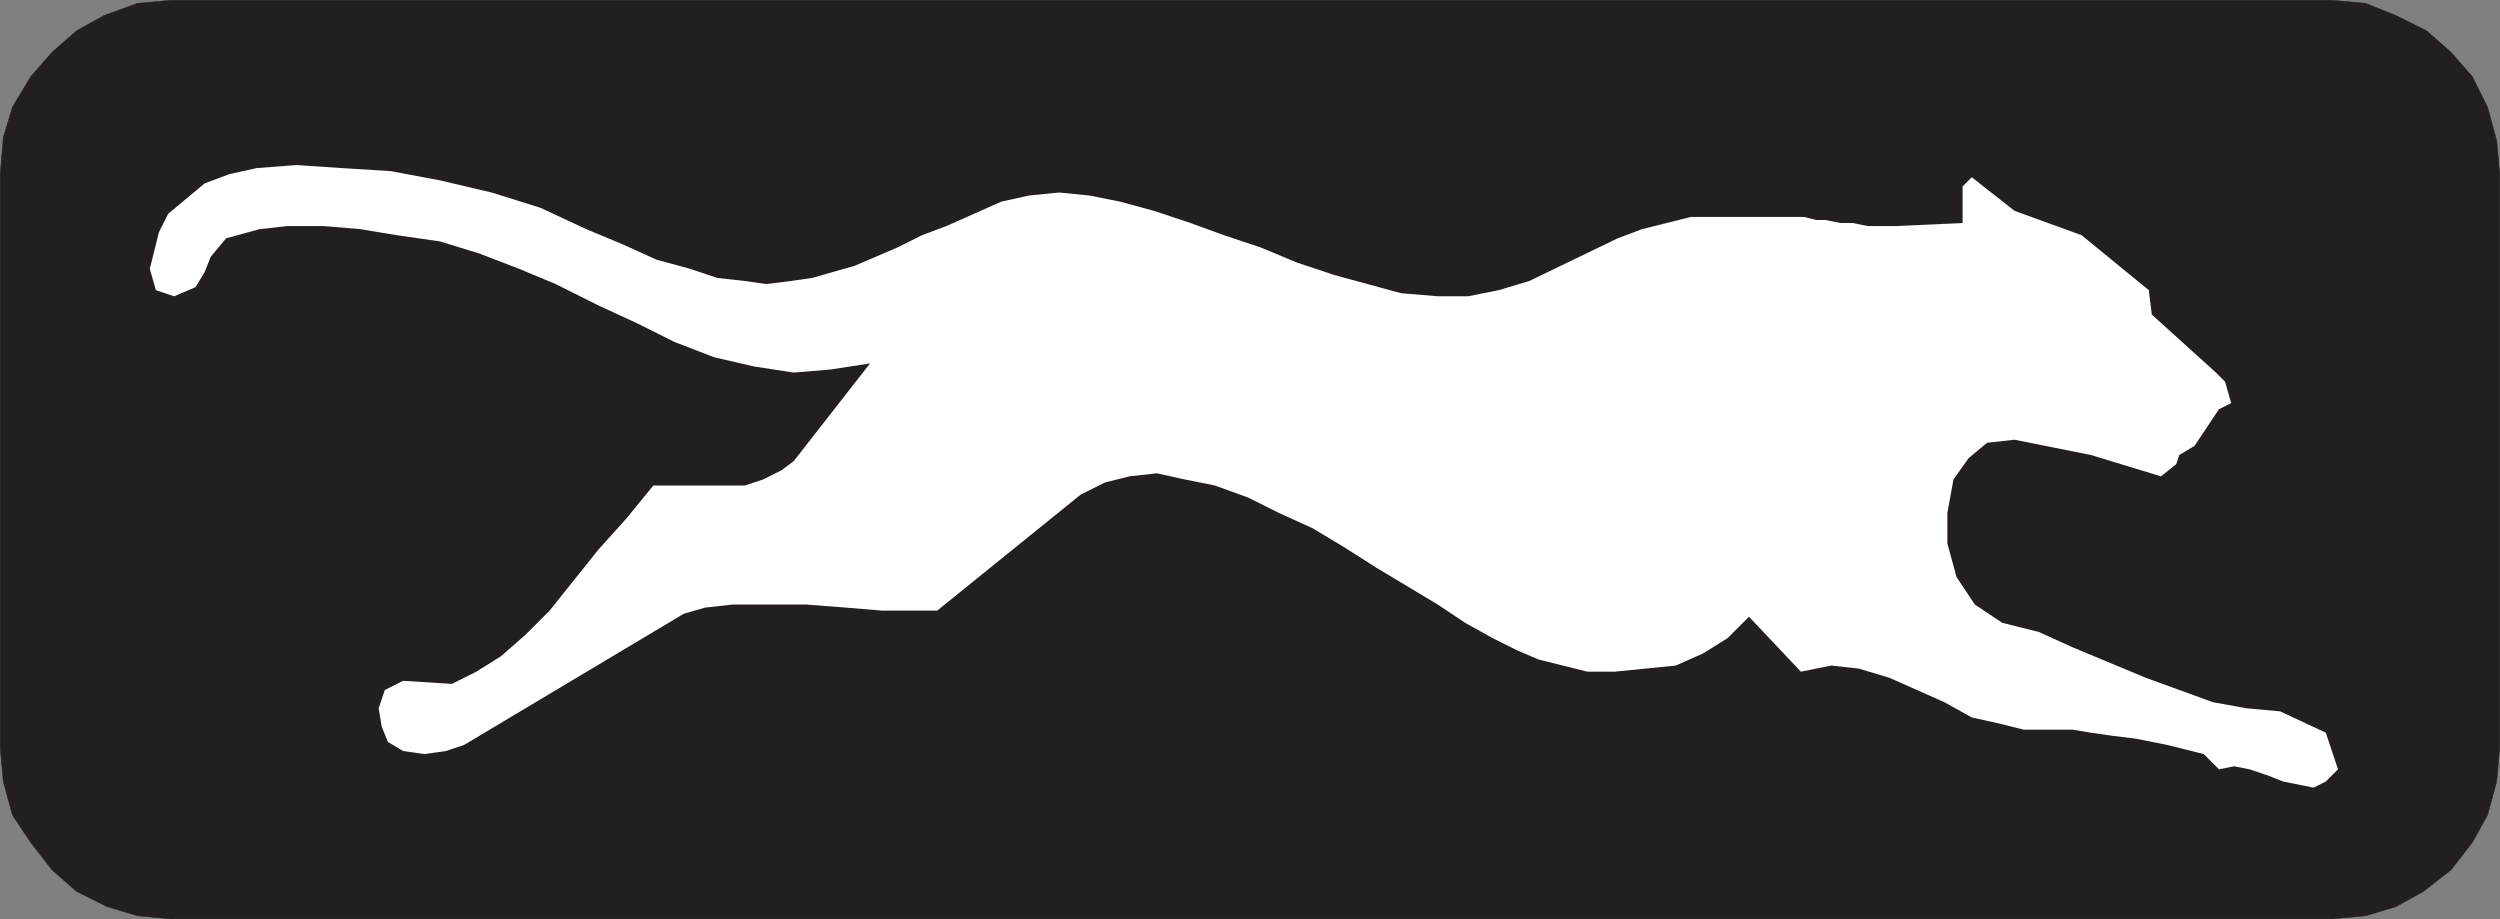 <svg xmlns="http://www.w3.org/2000/svg" width="614.37" height="225.87"><rect width="100%" height="100%" fill="#808080" stroke="none"/><path fill="#231f20" fill-rule="evenodd" d="M42.06.06h531l8.25.75 7.5 3 7.5 3.75 6 5.25 5.25 6 3.75 7.5 2.25 8.25.75 8.25v141l-.75 8.25-2.25 8.25-3.75 6.75-5.25 6.75-6.75 5.25-6.75 3.75-7.5 2.25-8.25.75h-531l-8.25-.75-7.5-2.25-7.5-3.75-6-5.25-5.25-6.75-4.5-6.75-2.25-8.25-.75-8.25v-141l.75-9 2.25-7.5 4.5-7.5 5.25-6 6-5.25 6.75-3.75 8.25-3 8.25-.75"/><path fill="none" stroke="#231f20" stroke-linecap="round" stroke-linejoin="round" stroke-miterlimit="10" stroke-width=".12" d="M42.06.06h531l8.25.75 7.5 3 7.5 3.75 6 5.25 5.25 6 3.75 7.5 2.25 8.25.75 8.25v141l-.75 8.25-2.25 8.25-3.75 6.75-5.25 6.75-6.75 5.25-6.75 3.75-7.5 2.25-8.25.75h-531l-8.25-.75-7.5-2.25-7.5-3.75-6-5.25-5.25-6.75-4.5-6.75-2.25-8.25-.75-8.25v-141l.75-9 2.25-7.5 4.5-7.5 5.25-6 6-5.25 6.75-3.75 8.25-3zm0 0"/><path fill="#fff" fill-rule="evenodd" d="m546.81 93.81 1.5 5.25-3 1.5-6 9-3.75 2.25-.75 2.25-3.75 3-17.25-5.25-18.75-3.75-6.75.75-4.5 3.75-3.75 5.25-1.5 8.25v7.5l2.25 8.25 4.5 6.75 6.75 4.5 9 2.25 8.25 3.75 18 7.5 16.5 6 8.25 1.5 8.25.75 11.25 5.25 3 9-3 3-3 1.5-7.5-1.5-3.75-1.5-4.5-1.5-3.75-.75-3.75.75-3.75-3.75-9-2.25-7.5-1.5-6-.75-5.25-.75-4.5-.75h-12l-6-1.5-6.75-1.5-6.75-3.75-13.5-6-7.5-2.25-6.75-.75-7.5 1.5-12.75-13.5-5.25 5.25-6 3.75-6.75 3-15 1.5h-6.75l-12-3-5.25-2.25-6-3-6.75-3.75-6.75-4.5-15-9-8.25-5.25-7.5-4.5-8.25-3.75-7.5-3.75-8.25-3-7.5-1.5-6.75-1.5-6.75.75-6 1.5-6 3-35.25 28.5h-13.5l-9-.75-9.75-.75h-18l-6.75.75-5.25 1.5-54 32.25-4.5 1.5-5.25.75-5.25-.75-3.75-2.25-1.5-3.75-.75-4.5 1.5-4.5 4.5-2.25 12 .75 6-3 6-3.75 6-5.25 6-6 12-15 6.75-7.5 6.75-8.25h22.5l4.5-1.5 4.5-2.25 3-2.25 18.75-24-9.75 1.5-9 .75-9.75-1.5-9.75-2.25-9.75-3.75-9-4.5-9.75-4.5-10.5-5.25-9-3.75-9.75-3.75-9.75-3-10.5-1.5-9-1.5-9-.75h-9l-6.75.75-8.25 2.25-3.75 4.5-1.5 3.75-2.25 3.75-5.25 2.25-4.5-1.5-1.5-5.25 2.25-9 2.25-4.5 9-7.5 6-2.25 6.75-1.5 9.75-.75 11.25.75 12 .75 12 2.25 12.75 3 12 3.75 11.25 5.25 9 3.75 8.25 3.75 8.25 2.25 6.75 2.25 6.75.75 5.25.75 6-.75 5.25-.75 10.5-3 10.5-4.5 6-3 6-2.25 13.5-6 6.75-1.5 7.5-.75 7.5.75 7.5 1.5 8.25 2.25 9 3 8.25 3 9 3 9 3.75 9 3 16.5 4.5 9 .75h7.5l7.5-1.5 7.5-2.25 21.75-10.5 6-2.25 12-3h27.75l3 .75h2.25l3.75.75h3l3.75.75h6.75l16.5-.75v-9l2.25-2.25 10.5 8.25 16.5 6 16.5 13.5.75 6 15.75 14.25 2.25 2.25"/></svg>
